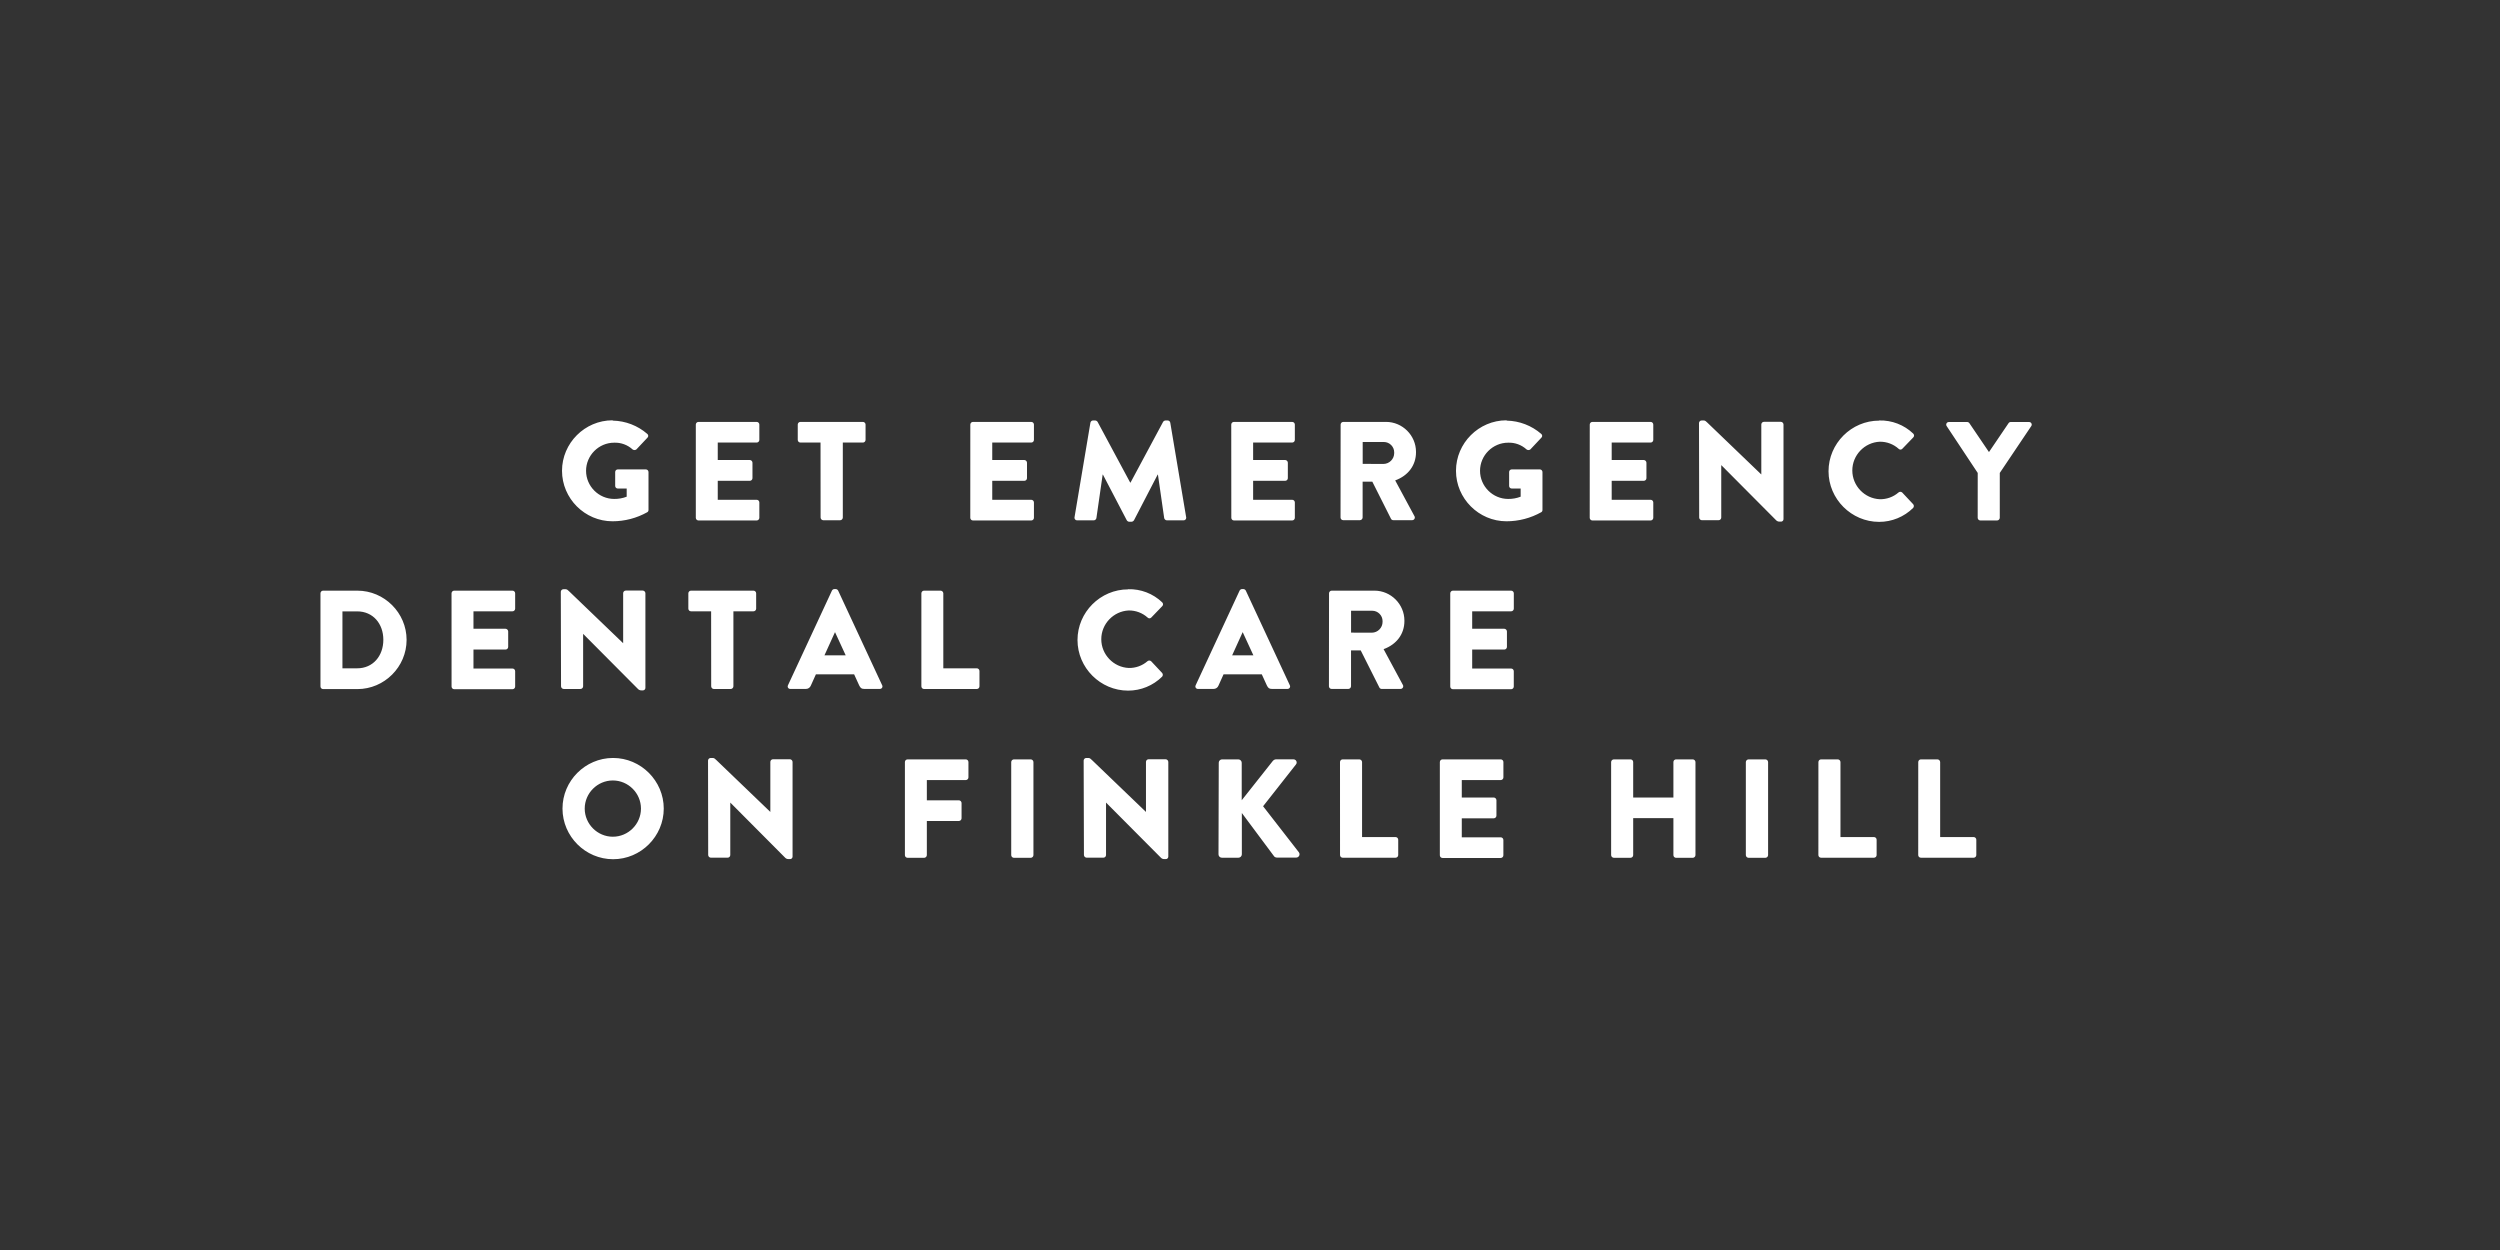 <svg xmlns="http://www.w3.org/2000/svg" viewBox="0 0 800 400" width="800" height="400" fill-rule="evenodd" clip-rule="evenodd" stroke-linejoin="round" stroke-miterlimit="1.414"><rect x="0" y="0" width="800" height="400" fill="#333333" stroke="none"/> <path d="M196.11 134.6c4.046.086 7.94 1.583 11 4.23.207.148.33.388.33.643 0 .213-.086.418-.24.567l-3.56 3.78c-.356.27-.854.27-1.21 0-1.603-1.464-3.72-2.24-5.89-2.16-4.937 0-9 4.063-9 9s4.063 9 9 9c1.367.02 2.725-.225 4-.72v-2.61h-2.86c-.446 0-.815-.364-.82-.81v-4.45-.03c0-.456.374-.83.83-.83h9.02c.455.02.816.405.81.86v12.1c.016.287-.12.56-.36.72-3.407 1.916-7.25 2.922-11.16 2.92-8.862 0-16.155-7.293-16.155-16.155 0-8.862 7.293-16.155 16.155-16.155l.11.1zM222.66 135.86c0-.466.384-.85.85-.85h18.63c.466 0 .85.384.85.85v4.91c0 .466-.384.85-.85.85h-12.46v5.58h10.26c.462.02.835.398.85.86v4.95c0 .466-.384.85-.85.85h-10.26v6.07h12.46c.466 0 .85.384.85.85v4.92c0 .466-.384.85-.85.85h-18.63c-.466 0-.85-.384-.85-.85v-29.84zM262.57 141.62h-6.44c-.466 0-.85-.384-.85-.85v-4.91c0-.466.384-.85.85-.85h20c.466 0 .85.384.85.85v4.91c0 .466-.384.85-.85.85h-6.43v24c-.01.468-.392.85-.86.86h-5.4c-.464-.016-.84-.396-.85-.86l-.02-24zM310.5 135.86c0-.466.384-.85.85-.85H330.01c.466 0 .85.384.85.85v4.91c0 .466-.384.85-.85.85h-12.49v5.58h10.26c.466.015.845.394.86.86v4.95c0 .466-.384.85-.85.85h-10.27v6.07H330c.472 0 .86.388.86.86v4.91c0 .466-.384.85-.85.85h-18.67c-.466 0-.85-.384-.85-.85v-.01l.01-29.83zM348.93 135.27c.066-.4.405-.702.81-.72h.72c.313.02.598.188.77.45l10.44 19.44h.09L372.19 135c.172-.262.457-.43.77-.45h.72c.405.018.744.32.81.72l5.08 30.24c.014.06.02.12.02.182 0 .45-.37.82-.82.82-.016 0-.033 0-.05-.002h-5.32c-.415-.017-.77-.314-.86-.72l-2-13.91h-.09l-7.56 14.58c-.166.276-.45.46-.77.5h-.81c-.32-.035-.602-.22-.76-.5l-7.61-14.58h-.09l-2 13.91c-.076.41-.433.713-.85.72h-5.3l-.05.002c-.45 0-.82-.37-.82-.82 0-.062.006-.122.02-.182l5.08-30.24zM394 135.86c0-.466.384-.85.85-.85h18.65c.466 0 .85.384.85.85v4.91c0 .466-.384.85-.85.85H401v5.58h10.26c.462.02.835.398.85.86v4.95c0 .466-.384.85-.85.85H401v6.07h12.5c.466 0 .85.384.85.85v4.92c0 .466-.384.85-.85.85h-18.63c-.466 0-.85-.384-.85-.85v-.01l-.02-29.83zM429 135.86c0-.466.384-.85.85-.85h13.46l.22-.003c5.262 0 9.59 4.33 9.59 9.59v.133c0 4.14-2.47 7.47-6.66 9l6.16 11.43c.085.135.13.29.13.45 0 .467-.384.85-.85.85h-6.04c-.294.004-.568-.15-.72-.4l-6-11.93h-3.1v11.47c-.015.466-.394.845-.86.86h-5.36c-.466 0-.85-.384-.85-.85v-.01l.03-29.74zm13.72 12.6c1.884-.02 3.423-1.576 3.423-3.46 0-.047 0-.093-.003-.14l.002-.112c0-1.816-1.494-3.31-3.31-3.31-.037 0-.075 0-.112.002h-6.66v7l6.66.02zM482.17 134.6c4.046.086 7.94 1.583 11 4.23.207.148.33.388.33.643 0 .213-.086.418-.24.567l-3.55 3.78c-.356.27-.854.27-1.21 0-1.603-1.464-3.72-2.24-5.89-2.16-4.937 0-9 4.063-9 9s4.063 9 9 9c1.367.02 2.725-.225 4-.72v-2.61h-2.87c-.446 0-.815-.364-.82-.81v-4.45-.03c0-.456.374-.83.83-.83h9.03c.455.02.816.405.81.86v12.1c.018.287-.12.562-.36.72-3.407 1.916-7.25 2.922-11.16 2.92-8.862 0-16.155-7.293-16.155-16.155 0-8.862 7.293-16.155 16.155-16.155l.1.1zM508.72 135.86c0-.466.384-.85.85-.85H528.2c.466 0 .85.384.85.85v4.91c0 .466-.384.85-.85.85h-12.46v5.58H526c.466.015.845.394.86.86v4.95c0 .466-.384.85-.85.85h-10.27v6.07h12.46c.466 0 .85.384.85.85v4.92c0 .466-.384.85-.85.85h-18.64c-.466 0-.85-.384-.85-.85v-.01l.01-29.83zM543.68 135.36c.02-.455.405-.816.86-.81h.67c.45 0 .76.32 1.13.68l17.28 16.6v-16c0-.466.384-.85.85-.85h5.4c.46.015.835.39.85.85v30.302c0 .434-.356.79-.79.79-.02 0-.04 0-.06-.002h-.45c-.43.007-.84-.176-1.12-.5l-17.5-17.59V165.62c0 .466-.384.85-.85.85h-5.35c-.468-.01-.85-.392-.86-.86l-.06-30.25zM601.33 134.55c4.043-.118 7.97 1.393 10.89 4.19.18.16.284.39.284.63s-.103.47-.284.63l-3.51 3.64c-.148.15-.35.233-.56.233-.21 0-.412-.084-.56-.233-1.66-1.503-3.83-2.322-6.07-2.29-4.885.228-8.78 4.31-8.78 9.2s3.895 8.972 8.78 9.2c2.2.053 4.34-.717 6-2.16.334-.29.836-.29 1.17 0l3.51 3.74c.31.34.31.87 0 1.21-2.893 2.86-6.802 4.464-10.87 4.46-8.887 0-16.2-7.313-16.2-16.2s7.313-16.2 16.2-16.2v-.05zM632.87 151.34l-9.94-15c-.095-.138-.146-.303-.146-.47 0-.456.374-.83.83-.83H629.5c.29.008.56.157.72.4l6.25 9.22 6.25-9.22c.152-.25.426-.404.72-.4H649.326c.456 0 .83.374.83.83 0 .167-.05.332-.146.47l-10.08 15v14.35c-.01.468-.392.85-.86.86H633.71c-.466 0-.85-.384-.85-.85v-.01l.01-14.35zM102.55 189.86c0-.452.36-.83.81-.85h11c8.64 0 15.75 7.11 15.75 15.75s-7.11 15.75-15.75 15.75h-11c-.455-.02-.816-.405-.81-.86v-29.79zm11.75 24c5.08 0 8.37-4 8.37-9.13 0-5.13-3.29-9.09-8.37-9.09h-4.72v18.22h4.72zM144.49 189.86c0-.466.384-.85.85-.85H164c.466 0 .85.384.85.85v4.91c0 .466-.384.85-.85.85h-12.49v5.58h10.26c.462.02.835.398.85.86v4.95c0 .466-.384.85-.85.85h-10.26v6.07H164c.466 0 .85.384.85.85v4.92c0 .466-.384.85-.85.85h-18.65c-.466 0-.85-.384-.85-.85v-.01l-.01-29.83zM179.46 189.36c.02-.45.398-.81.85-.81h.69c.45 0 .76.32 1.13.68l17.28 16.6v-16c0-.466.384-.85.85-.85h5.41c.464.01.844.386.86.85v30.303c0 .434-.356.79-.79.79-.023 0-.047 0-.07-.003h-.45c-.43.01-.84-.175-1.12-.5l-17.5-17.59V219.62c0 .466-.384.85-.85.85h-5.37c-.464-.016-.84-.396-.85-.86l-.07-30.25zM227.56 195.62h-6.44c-.466 0-.85-.384-.85-.85v-4.91c0-.466.384-.85.85-.85h20c.466 0 .85.384.85.85v4.91c0 .466-.384.85-.85.85h-6.43v24c-.01.468-.392.85-.86.86h-5.4c-.464-.016-.84-.396-.85-.86l-.02-24zM252.13 219.33L266.22 189c.147-.293.442-.485.77-.5h.45c.327.018.62.208.77.5l14.08 30.28c.065.117.1.25.1.384 0 .433-.357.79-.79.79-.027 0-.054 0-.08-.004h-5c-.81 0-1.17-.27-1.58-1.12l-1.62-3.55h-12.23l-1.62 3.6c-.252.668-.906 1.105-1.62 1.08h-5.007c-.433 0-.79-.357-.79-.79 0-.118.026-.234.077-.34zm18.49-9.63l-3.42-7.42-3.37 7.42h6.79zM294.84 189.86c0-.466.384-.85.85-.85H301c.462.015.84.388.86.85v24h10.71c.472 0 .86.388.86.86v4.91c0 .466-.384.85-.85.85h-16.89c-.466 0-.85-.384-.85-.85V189.86zM361 188.55c4.043-.118 7.97 1.393 10.89 4.19.18.16.284.39.284.63s-.103.47-.284.63l-3.51 3.64c-.148.15-.35.233-.56.233-.21 0-.412-.084-.56-.233-1.66-1.503-3.83-2.322-6.07-2.29-4.885.228-8.78 4.31-8.78 9.2s3.895 8.972 8.78 9.2c2.2.053 4.34-.717 6-2.16.334-.29.836-.29 1.17 0l3.51 3.74c.31.34.31.87 0 1.21-2.893 2.86-6.802 4.464-10.87 4.46-8.887 0-16.2-7.313-16.2-16.2s7.313-16.2 16.2-16.2v-.05zM382.59 219.33L396.67 189c.147-.293.442-.485.77-.5h.45c.327.018.62.208.77.5l14.08 30.28c.065.117.1.25.1.384 0 .433-.357.79-.79.79-.027 0-.054 0-.08-.004h-5c-.81 0-1.17-.27-1.58-1.12l-1.62-3.55h-12.23l-1.62 3.6c-.252.668-.906 1.105-1.62 1.08h-5c-.432-.002-.787-.358-.787-.79 0-.118.026-.234.077-.34zm18.49-9.63l-3.42-7.42-3.37 7.42h6.79zM425.29 189.86c0-.466.384-.85.85-.85h13.46l.22-.003c5.262 0 9.59 4.33 9.59 9.59v.133c0 4.14-2.47 7.47-6.66 9l6.16 11.43c.085.135.13.29.13.45 0 .467-.384.85-.85.85h-6.04c-.294.004-.568-.15-.72-.4l-6-11.93h-3.1v11.47c-.015.466-.394.845-.86.86h-5.36c-.466 0-.85-.384-.85-.85v-.01l.03-29.74zm13.71 12.6c1.884-.02 3.423-1.576 3.423-3.46 0-.047 0-.093-.003-.14l.002-.112c0-1.816-1.494-3.31-3.31-3.31-.037 0-.075 0-.112.002h-6.66v7l6.66.02zM464.08 189.86c0-.466.384-.85.85-.85h18.64c.466 0 .85.384.85.85v4.91c0 .466-.384.85-.85.85H471.1v5.58h10.26c.466.015.845.394.86.86v4.95c0 .466-.384.85-.85.85H471.1v6.07h12.46c.466 0 .85.384.85.85v4.92c0 .466-.384.85-.85.85H464.93c-.466 0-.85-.384-.85-.85v-29.84zM196.11 242.55h.09c8.887 0 16.2 7.313 16.2 16.2s-7.313 16.2-16.2 16.2c-8.868 0-16.172-7.282-16.2-16.15v-.08c0-8.848 7.262-16.137 16.11-16.17zm0 25.2c4.937 0 9-4.063 9-9s-4.063-9-9-9-9 4.063-9 9 4.063 9 9 9zM226.57 243.36c.02-.455.405-.816.86-.81h.67c.45 0 .76.31 1.13.67l17.28 16.6v-16-.01c0-.466.384-.85.85-.85h5.4c.466.015.845.394.86.86v30.303c0 .434-.356.79-.79.79-.023 0-.047 0-.07-.003h-.45c-.43.01-.84-.175-1.12-.5l-17.5-17.59v16.79c0 .466-.384.85-.85.85h-5.36c-.462-.015-.84-.388-.86-.85l-.05-30.25zM289.57 243.86v-.01c0-.466.384-.85.85-.85h18.63c.466 0 .85.384.85.85v4.92c0 .466-.384.85-.85.85h-12.46v6.48h10.26c.464.016.84.396.85.86v4.9c-.01.464-.386.844-.85.86h-10.26v10.93c-.02.462-.398.835-.86.85h-5.31c-.466 0-.85-.384-.85-.85v-29.79zM323.59 243.86c.01-.464.386-.844.85-.86h5.4c.468.01.85.392.86.86v29.79c-.016.464-.396.84-.86.85h-5.4c-.46-.015-.835-.39-.85-.85v-29.79zM346.77 243.36c.02-.455.405-.816.86-.81h.67c.45 0 .76.31 1.13.67l17.28 16.6v-16-.01c0-.466.384-.85.85-.85H373c.466.015.845.394.86.86v30.303c0 .434-.356.79-.79.79-.023 0-.047 0-.07-.003h-.45c-.43.01-.84-.175-1.12-.5l-17.5-17.59v16.79c0 .466-.384.85-.85.85h-5.36c-.462-.015-.84-.388-.86-.85l-.09-30.25zM390 244.08c-.006-.565.436-1.043 1-1.08h5.27c.588.01 1.07.492 1.08 1.08v12l10-12.64c.218-.25.52-.41.85-.45h5.67c.023-.002.047-.002.07-.002.548 0 1 .45 1 1 0 .248-.093.488-.26.672L404.19 258l11.47 14.76c.126.18.193.392.193.61 0 .58-.474 1.056-1.053 1.06h-6.21c-.3-.003-.59-.117-.81-.32l-10.39-13.95v13.23c-.01.588-.492 1.07-1.08 1.08H390.99c-.587 0-1.07-.483-1.07-1.07v-.01l.08-29.31zM428.8 243.86v-.01c0-.466.384-.85.85-.85H435c.466.015.845.394.86.86v24h10.72c.466 0 .85.384.85.85v4.91c0 .466-.384.85-.85.85h-16.92c-.466 0-.85-.384-.85-.85l-.01-29.76zM460.75 243.86c0-.472.388-.86.86-.86h18.63c.466 0 .85.384.85.85v4.92c0 .466-.384.85-.85.85h-12.47v5.58H478c.466.015.845.394.86.86V261c0 .472-.388.86-.86.86h-10.23v6.08h12.46c.466 0 .85.384.85.85v4.91c0 .466-.384.85-.85.85H461.6c-.466 0-.85-.384-.85-.85v-29.84zM515.56 243.86c.015-.466.394-.845.86-.86h5.35c.466 0 .85.384.85.85v11.35h12.87v-11.34-.01c0-.466.384-.85.85-.85h5.36c.462.02.835.398.85.86v29.79c-.02.458-.392.83-.85.85h-5.36c-.466 0-.85-.384-.85-.85v-11.84h-12.87v11.83c0 .466-.384.85-.85.85h-5.35c-.462-.015-.84-.388-.86-.85v-29.78zM558.67 243.86c.015-.466.394-.845.86-.86h5.4c.466.015.845.394.86.86v29.79c-.02.462-.398.835-.86.85h-5.4c-.462-.015-.84-.388-.86-.85v-29.79zM581.89 243.86c0-.472.388-.86.86-.86h5.35c.464.016.84.396.85.86v24h10.72c.466 0 .85.384.85.85v4.91c0 .466-.384.85-.85.85H582.73c-.466 0-.85-.384-.85-.85l.01-29.76zM613.84 243.86c0-.472.388-.86.86-.86h5.3c.464.016.84.396.85.86v24h10.72c.466 0 .85.384.85.85v4.91c0 .466-.384.85-.85.85H614.68c-.466 0-.85-.384-.85-.85l.01-29.76z" fill="#fff" fill-rule="nonzero"></path> </svg>